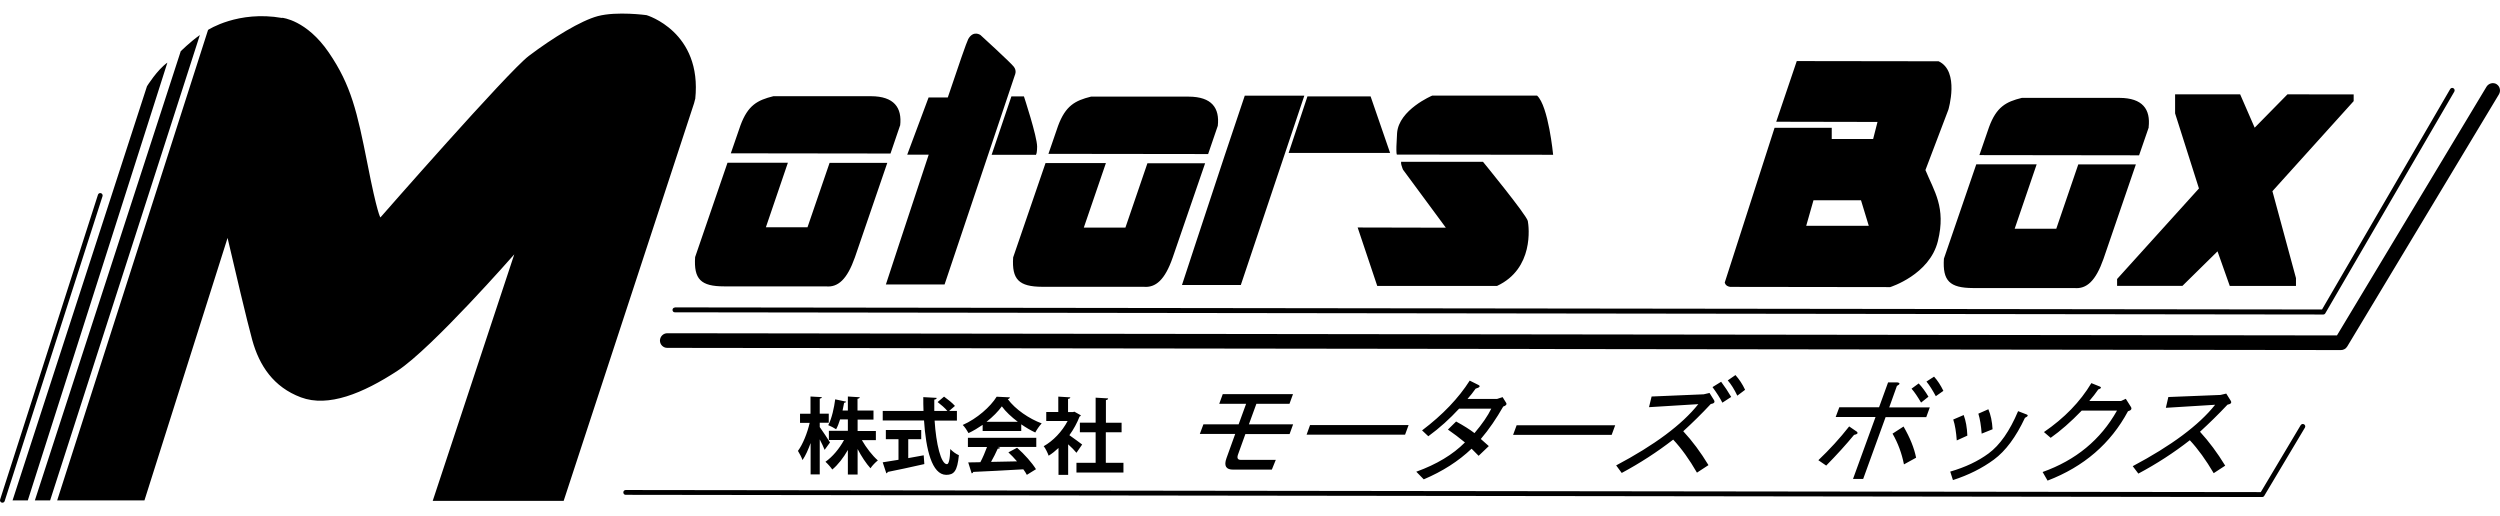 <svg width="184" height="38" viewBox="0 0 184 38" fill="none" xmlns="http://www.w3.org/2000/svg">
<path d="M7.432 14.218C7.34 14.187 7.233 14.241 7.21 14.333L0.009 36.766C-0.022 36.858 0.032 36.966 0.123 36.989C0.138 36.997 0.161 37.005 0.177 36.997C0.253 36.997 0.322 36.951 0.345 36.874L7.546 14.441C7.577 14.348 7.523 14.248 7.432 14.218ZM10.822 6.335L0.925 36.827H2.048L12.319 4.61C11.571 5.134 10.822 6.342 10.822 6.342V6.335ZM13.297 3.786L2.567 36.827H3.69L14.71 2.578C13.961 3.109 13.289 3.786 13.289 3.786H13.297ZM51.169 7.297C51.696 2.324 47.587 1.115 47.587 1.115C47.587 1.115 45.418 0.815 44.005 1.184C42.76 1.515 40.714 2.762 38.919 4.117C37.392 5.272 27.998 16.004 27.998 16.004C27.998 16.004 27.769 15.773 27.036 12.008C26.287 8.244 25.852 6.288 24.203 3.871C22.561 1.461 20.766 1.308 20.766 1.308V1.323C17.52 0.753 15.313 2.201 15.313 2.201L4.209 36.827H10.632L16.749 17.512C17.253 19.683 18.192 23.679 18.566 25.026C19.086 26.912 20.132 28.49 22.148 29.245C24.164 29.999 26.707 28.952 29.243 27.297C31.786 25.642 37.85 18.721 37.85 18.721L31.847 36.866H41.485L51.084 7.597L51.161 7.297H51.169ZM53.315 21.077H60.783C61.677 21.169 62.349 20.561 62.922 18.937L65.305 11.985H61.058L59.432 16.727H56.369L57.988 11.977H53.544L51.161 18.921C51.054 20.553 51.581 21.077 53.299 21.077H53.315ZM66.251 9.244C66.404 7.92 65.801 7.089 64.113 7.081H56.919C55.743 7.374 55.048 7.743 54.498 9.229L53.788 11.284L65.541 11.3L66.244 9.237L66.251 9.244ZM145.202 21.2H152.671C153.572 21.285 154.244 20.684 154.817 19.052L157.2 12.101H152.961L151.342 16.835H148.28L149.899 12.093H145.454L143.072 19.037C142.965 20.669 143.492 21.192 145.21 21.2H145.202ZM158.139 9.368C158.292 8.036 157.689 7.212 156.001 7.204H148.807C147.638 7.489 146.936 7.874 146.394 9.352L145.683 11.415L157.437 11.431L158.147 9.375L158.139 9.368ZM76.691 21.108H84.168C85.061 21.192 85.741 20.592 86.306 18.967L88.697 12.016H84.45L82.831 16.75H79.769L81.395 12H76.951L74.568 18.944C74.461 20.569 74.988 21.1 76.707 21.108H76.691ZM89.628 9.275C89.781 7.943 89.185 7.12 87.49 7.112H80.296C79.12 7.405 78.425 7.782 77.875 9.26L77.165 11.323L88.918 11.338L89.621 9.283L89.628 9.275ZM65.19 20.938H69.52L74.698 5.518C74.698 5.518 74.851 5.218 74.622 4.918C74.4 4.618 72.162 2.578 72.162 2.578C72.162 2.578 71.643 2.201 71.261 2.878C71.147 3.086 70.543 4.833 69.757 7.174H68.344L66.771 11.385H68.352C66.794 16.073 65.198 20.946 65.198 20.946L65.19 20.938ZM72.987 11.392H76.18C76.18 11.392 76.325 11.546 76.332 10.792C76.332 10.037 75.362 7.097 75.362 7.097H74.438L72.987 11.385V11.392ZM91.324 20.977L95.997 7.043H91.614C91.599 7.089 91.583 7.143 91.56 7.204L90.147 11.415C88.59 16.104 86.993 20.977 86.993 20.977H91.324ZM102.313 11.261L100.877 7.097H96.227L94.844 11.254H102.313V11.261ZM102.825 11.377L114.311 11.392C114.311 11.392 113.967 7.797 113.127 7.035H105.414C105.414 7.035 102.947 8.074 102.825 9.799C102.71 11.523 102.825 11.377 102.825 11.377ZM101.366 21.046H110.179C112.906 19.776 112.531 16.704 112.447 16.265C112.356 15.826 109.148 11.908 109.148 11.908H103.207C102.978 11.816 103.26 12.485 103.26 12.485L106.414 16.758L99.923 16.743L101.366 21.046ZM155.818 20.538V21.038H160.629L163.21 18.498L164.111 21.046H168.984V20.469L167.25 14.071L173.23 7.443V6.95L168.357 6.943L165.944 9.398L164.875 6.943H160.087V8.344L161.843 13.871L155.802 20.553L155.818 20.538ZM49.679 22.632C49.58 22.632 49.496 22.709 49.496 22.809C49.496 22.909 49.572 22.994 49.672 22.986L170.992 23.148C171.053 23.148 171.114 23.117 171.145 23.055L180.638 6.743C180.683 6.658 180.661 6.55 180.577 6.496C180.493 6.442 180.378 6.473 180.332 6.558L170.901 22.778L49.679 22.624V22.632ZM169.335 31.285L166.395 36.219L46.052 36.065C45.953 36.065 45.876 36.142 45.876 36.242C45.876 36.343 45.96 36.427 46.052 36.419L166.494 36.581C166.555 36.581 166.616 36.55 166.647 36.496L169.64 31.477C169.694 31.392 169.663 31.277 169.579 31.231C169.495 31.177 169.381 31.208 169.335 31.292V31.285ZM183.754 6.196C183.501 6.042 183.173 6.127 183.013 6.373L172 24.687L49.114 24.526C48.816 24.526 48.58 24.764 48.572 25.064C48.572 25.365 48.816 25.603 49.106 25.603L172.298 25.765C172.481 25.765 172.657 25.665 172.756 25.503L183.922 6.943C184.074 6.689 183.998 6.35 183.746 6.196H183.754ZM62.265 29.56L61.471 29.391C61.394 29.984 61.226 30.792 60.959 31.292C61.12 31.354 61.387 31.492 61.539 31.593C61.654 31.385 61.746 31.138 61.83 30.869H62.403V31.708H61.005V32.386H62.12C61.776 33.025 61.272 33.625 60.753 33.987C60.913 34.125 61.142 34.387 61.257 34.556C61.677 34.21 62.074 33.694 62.403 33.117V34.926H63.12V33.048C63.403 33.594 63.747 34.11 64.067 34.464C64.197 34.264 64.442 34.018 64.609 33.887C64.205 33.533 63.762 32.963 63.433 32.393H64.464V31.724H63.12V30.884H64.289V30.215H63.113V29.352C63.227 29.329 63.273 29.291 63.281 29.237L62.403 29.183V30.215H62.013C62.059 30.007 62.097 29.807 62.127 29.645C62.204 29.645 62.257 29.606 62.273 29.568L62.265 29.56ZM59.073 33.848C59.287 33.54 59.485 33.094 59.661 32.609V34.918H60.333V32.339C60.478 32.617 60.615 32.909 60.692 33.109L61.089 32.563C60.982 32.393 60.501 31.654 60.333 31.431V31.115H60.997V30.446H60.333V29.337C60.44 29.322 60.486 29.283 60.486 29.229L59.653 29.183V30.453H58.882V31.123H59.592C59.424 31.862 59.088 32.701 58.729 33.186C58.836 33.363 58.996 33.648 59.057 33.848H59.073ZM64.969 30.946H68.008C68.145 33.078 68.588 34.934 69.635 34.949C70.215 34.949 70.459 34.68 70.574 33.502C70.368 33.417 70.108 33.232 69.94 33.048C69.917 33.825 69.826 34.164 69.696 34.164C69.253 34.164 68.894 32.663 68.787 30.954H70.429V30.245H69.856L70.284 29.876C70.108 29.668 69.757 29.391 69.482 29.191L69.008 29.591C69.253 29.776 69.558 30.038 69.726 30.245H68.764C68.764 29.961 68.764 29.691 68.764 29.414C68.886 29.391 68.94 29.352 68.94 29.283L67.954 29.229C67.954 29.568 67.954 29.907 67.97 30.245H64.969V30.954V30.946ZM64.969 34.033L65.236 34.841C65.282 34.826 65.327 34.787 65.343 34.733C66.007 34.603 67.053 34.379 68.031 34.156L67.985 33.51C67.611 33.579 67.214 33.656 66.847 33.717V32.324H67.802V31.646H65.198V32.324H66.129V33.84C65.686 33.917 65.289 33.979 64.976 34.025L64.969 34.033ZM74.331 29.245L73.354 29.198C72.903 29.93 71.91 30.815 70.857 31.277C71.009 31.423 71.193 31.708 71.284 31.877C71.643 31.708 71.995 31.492 72.323 31.269V31.724H75.164V31.231C75.5 31.462 75.859 31.677 76.195 31.831C76.317 31.608 76.493 31.346 76.668 31.162C75.752 30.823 74.736 30.138 74.171 29.375C74.255 29.36 74.308 29.314 74.331 29.252V29.245ZM74.912 31.046H72.605C73.079 30.677 73.468 30.276 73.736 29.907C74.011 30.292 74.446 30.692 74.912 31.046ZM76.279 32.224H71.238V32.901H72.644C72.506 33.271 72.338 33.679 72.155 34.018C71.819 34.033 71.513 34.025 71.261 34.033L71.513 34.834C71.567 34.834 71.62 34.795 71.628 34.733C72.552 34.695 73.957 34.618 75.317 34.541C75.416 34.687 75.515 34.818 75.576 34.949L76.248 34.533C75.966 34.072 75.4 33.432 74.858 32.955L74.217 33.294C74.431 33.486 74.644 33.717 74.851 33.956C74.194 33.964 73.545 33.987 72.941 33.995C73.125 33.671 73.3 33.325 73.43 33.025C73.522 33.025 73.583 33.001 73.614 32.955L73.43 32.894H76.271V32.216L76.279 32.224ZM81.556 29.322L80.639 29.268V31.108H79.479V31.816H80.639V34.064H79.227V34.78H82.686V34.064H81.388V31.816H82.549V31.115H81.395V29.445C81.502 29.429 81.556 29.391 81.556 29.329V29.322ZM76.829 32.855C76.943 32.994 77.119 33.355 77.18 33.54C77.432 33.386 77.669 33.194 77.906 32.971V34.949H78.616V32.701C78.852 32.909 79.089 33.155 79.227 33.325L79.647 32.717C79.509 32.609 79.005 32.239 78.707 32.031C79.02 31.6 79.272 31.131 79.456 30.661C79.502 30.646 79.54 30.607 79.555 30.569L79.074 30.299L78.967 30.33H78.608V29.36C78.715 29.345 78.768 29.306 78.776 29.245L77.89 29.191V30.322H77.004V30.984H78.578C78.173 31.762 77.508 32.455 76.806 32.847L76.829 32.855ZM88.574 31.223L88.307 31.939H90.911L90.27 33.717C90.064 34.287 90.231 34.572 90.774 34.564H93.607L93.897 33.848H91.331C91.094 33.848 91.026 33.717 91.117 33.456L91.66 31.947H94.913L95.173 31.231H91.919L92.469 29.722H94.905L95.165 29.006H89.995L89.735 29.722H91.713L91.163 31.231H88.567L88.574 31.223ZM96.425 31.269L96.165 31.993H103.413L103.673 31.285H96.425V31.269ZM104.788 35.28C106.17 34.695 107.346 33.941 108.308 33.025L108.827 33.548L109.576 32.832L108.988 32.309C109.599 31.593 110.141 30.792 110.637 29.922C110.836 29.86 110.912 29.768 110.859 29.66L110.592 29.229L110.187 29.36H108.01C108.224 29.122 108.423 28.867 108.606 28.606C108.896 28.521 108.973 28.429 108.835 28.344L108.171 28.013C107.354 29.299 106.193 30.523 104.665 31.677L105.124 32.108C105.956 31.5 106.704 30.823 107.392 30.076H109.759C109.507 30.599 109.095 31.2 108.522 31.877C108.186 31.616 107.735 31.331 107.17 31.023L106.567 31.616C106.979 31.901 107.399 32.216 107.819 32.563C106.933 33.456 105.734 34.179 104.238 34.718L104.788 35.28ZM111.63 31.285L111.363 32.008H118.618L118.878 31.3H111.63V31.285ZM126.041 28.49C126.362 28.929 126.599 29.306 126.767 29.637L127.416 29.214C127.187 28.821 126.942 28.452 126.675 28.098L126.041 28.49ZM128.439 28.69C128.248 28.275 128.004 27.913 127.729 27.605L127.164 27.997C127.408 28.282 127.645 28.652 127.866 29.122L128.439 28.69ZM118.946 34.248L119.359 34.81C120.703 34.087 121.963 33.271 123.147 32.355C123.758 33.009 124.338 33.817 124.896 34.787L125.743 34.233C125.171 33.286 124.552 32.455 123.887 31.739C124.56 31.123 125.239 30.461 125.911 29.737C126.163 29.699 126.24 29.599 126.148 29.445L125.82 28.921L125.392 29.021L121.558 29.183L121.367 29.968L124.995 29.745C123.796 31.254 121.78 32.755 118.931 34.264L118.946 34.248ZM139.65 28.144H138.963L138.298 29.976H135.373L135.106 30.692H138.039L136.382 35.249H137.13L138.78 30.7H141.773L142.033 29.984H139.047L139.612 28.405C139.856 28.275 139.864 28.182 139.643 28.144H139.65ZM140.689 28.606C140.918 28.867 141.147 29.214 141.391 29.63L141.934 29.198C141.72 28.829 141.483 28.506 141.216 28.221L140.681 28.613L140.689 28.606ZM143.033 28.767C142.835 28.359 142.606 28.005 142.346 27.72L141.788 28.082C142.018 28.367 142.239 28.721 142.476 29.16L143.033 28.767ZM140.131 34.179L141.025 33.687C140.887 32.986 140.582 32.224 140.101 31.392L139.291 31.916C139.696 32.617 139.971 33.371 140.131 34.179ZM134.404 34.272C135.183 33.479 135.87 32.724 136.458 32.008C136.695 31.962 136.771 31.893 136.672 31.777L136.099 31.385C135.412 32.262 134.656 33.086 133.831 33.871L134.404 34.264V34.272ZM146.34 30.122L145.607 30.446C145.729 30.838 145.806 31.331 145.851 31.916L146.653 31.593C146.623 31.023 146.516 30.53 146.34 30.114V30.122ZM143.736 35.334C144.889 34.965 145.897 34.456 146.753 33.825C147.608 33.194 148.372 32.17 149.036 30.753C149.273 30.638 149.303 30.553 149.128 30.492L148.532 30.261C147.913 31.731 147.188 32.763 146.363 33.371C145.592 33.941 144.652 34.387 143.537 34.71L143.736 35.334ZM144.53 30.546L143.759 30.877C143.896 31.292 143.973 31.808 144.018 32.416L144.797 32.062C144.775 31.469 144.683 30.969 144.53 30.553V30.546ZM150.342 34.749L150.701 35.373C153.374 34.349 155.344 32.647 156.619 30.268C156.856 30.207 156.925 30.091 156.833 29.945L156.459 29.352L156.108 29.514H153.771C154.023 29.221 154.244 28.944 154.435 28.66C154.634 28.598 154.68 28.529 154.573 28.459L153.924 28.198C153.099 29.576 151.938 30.769 150.434 31.8L150.93 32.224C151.648 31.716 152.411 31.054 153.213 30.222H155.81C154.603 32.37 152.778 33.871 150.334 34.741L150.342 34.749ZM156.963 34.302L157.383 34.857C158.727 34.141 159.987 33.325 161.171 32.401C161.782 33.055 162.362 33.864 162.928 34.826L163.775 34.272C163.202 33.332 162.584 32.501 161.919 31.777C162.592 31.162 163.271 30.499 163.943 29.784C164.195 29.737 164.272 29.645 164.18 29.491L163.852 28.968L163.424 29.068L159.59 29.221L159.407 30.015L163.034 29.791C161.835 31.3 159.812 32.801 156.971 34.31L156.963 34.302ZM127.316 21.115L139.116 21.131C139.116 21.131 142.018 20.23 142.629 17.743C143.24 15.264 142.346 14.064 141.712 12.516L143.4 8.074C143.4 8.074 144.248 5.241 142.682 4.51L132.242 4.495L130.73 8.96L138.184 8.975L137.863 10.23H134.816V9.406H130.608L126.942 20.792C126.942 20.792 126.973 21.054 127.316 21.108V21.115ZM133.472 14.741H136.97L137.542 16.619H132.937L133.472 14.741Z" fill="black"/>
</svg>
